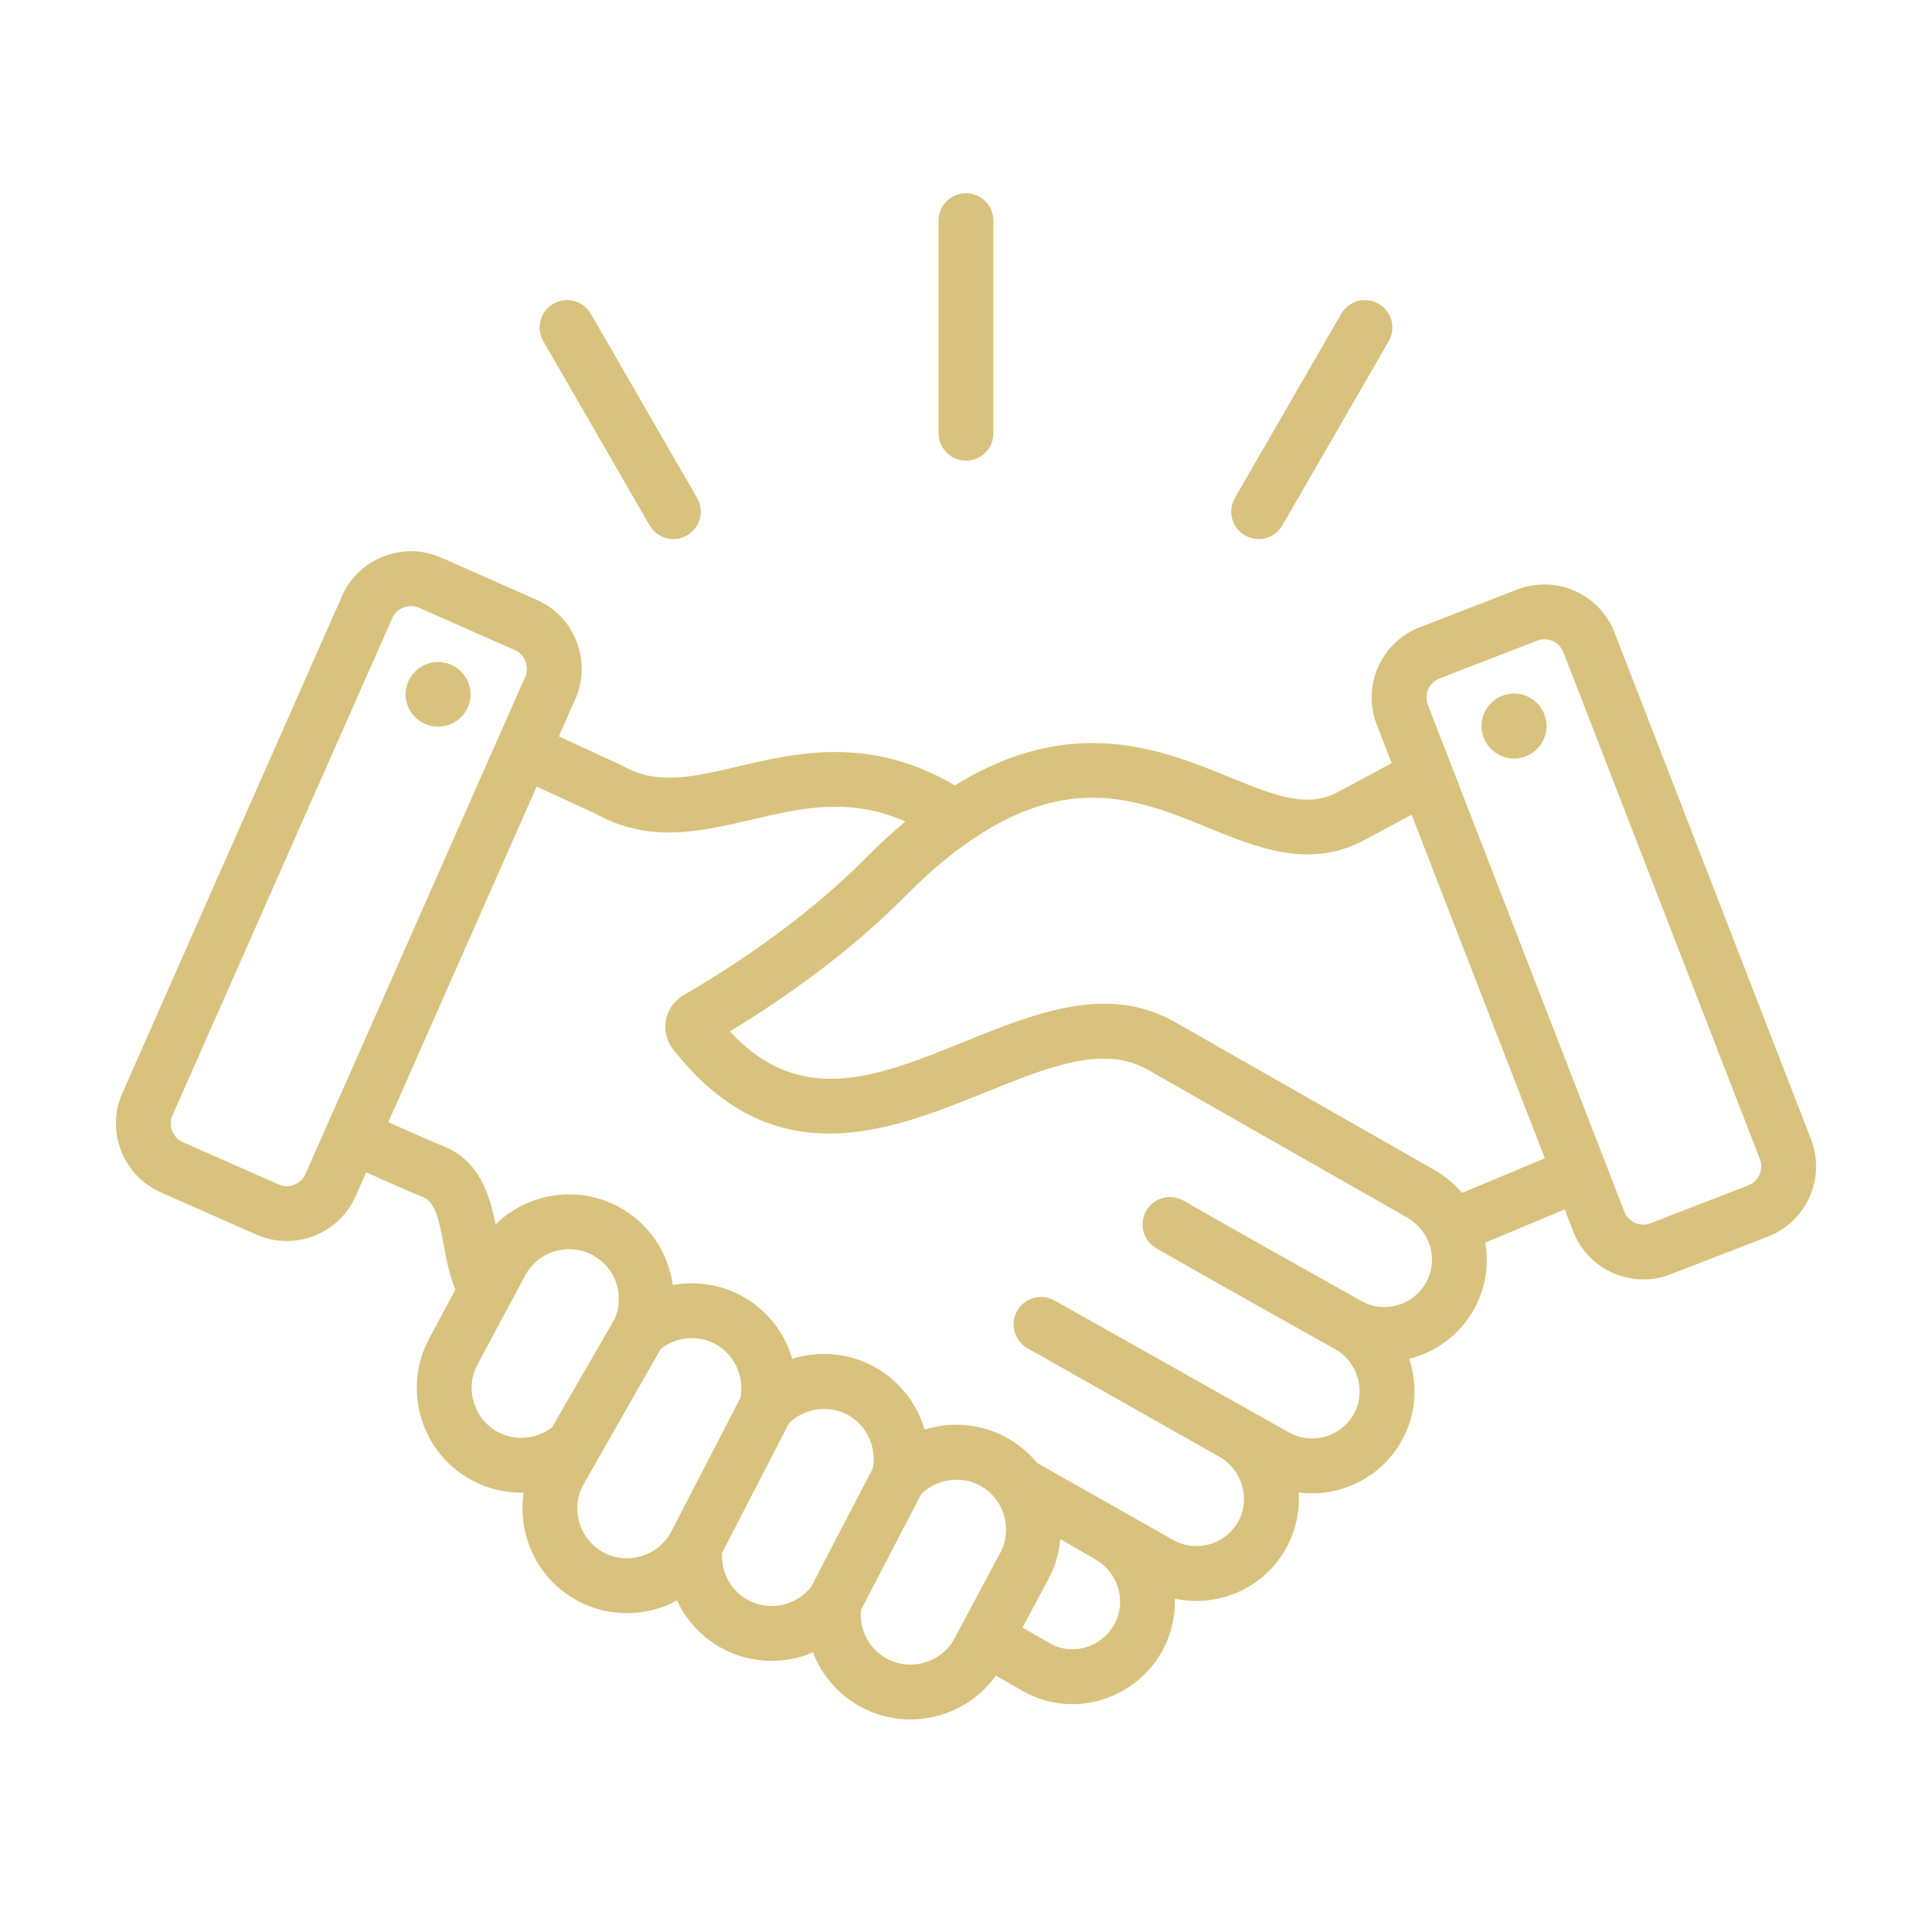<?xml version="1.0" encoding="UTF-8"?> <svg xmlns="http://www.w3.org/2000/svg" width="100" height="100" viewBox="0 0 100 100" fill="none"> <g clip-path="url(#clip0_878_9694)"> <path d="M24.357 36.006C24.347 36.227 24.294 36.443 24.2 36.643C24.106 36.843 23.973 37.023 23.81 37.172C23.647 37.321 23.456 37.436 23.248 37.511C23.04 37.586 22.819 37.619 22.599 37.609C21.67 37.566 20.953 36.779 20.995 35.85C21.022 35.408 21.221 34.995 21.55 34.699C21.879 34.403 22.311 34.248 22.753 34.269C23.195 34.289 23.612 34.483 23.912 34.808C24.212 35.133 24.372 35.564 24.357 36.006ZM93.665 61.944C93.245 62.897 92.481 63.628 91.514 64.003L86.464 65.961C86.017 66.135 85.542 66.224 85.062 66.224C83.501 66.224 82.025 65.279 81.428 63.738L80.987 62.602L76.878 64.317C77.076 65.481 76.885 66.691 76.308 67.742C75.622 68.989 74.486 69.893 73.109 70.287C73.053 70.303 72.996 70.318 72.939 70.332C73.388 71.687 73.299 73.212 72.565 74.547C71.481 76.516 69.319 77.526 67.216 77.247C67.282 78.245 67.061 79.241 66.579 80.118C65.895 81.361 64.764 82.263 63.393 82.657C62.536 82.904 61.654 82.932 60.811 82.749C60.84 83.69 60.616 84.622 60.162 85.446C59.478 86.69 58.298 87.624 56.925 88.009C56.459 88.14 55.978 88.207 55.494 88.207C54.602 88.207 53.726 87.977 52.938 87.524L51.546 86.725C50.856 87.696 49.867 88.41 48.703 88.763C48.189 88.92 47.655 88.999 47.117 89C46.231 89 45.358 88.78 44.578 88.36C43.43 87.748 42.542 86.743 42.076 85.529C40.606 86.154 38.882 86.126 37.392 85.329C36.359 84.775 35.535 83.902 35.041 82.839C33.492 83.678 31.566 83.75 29.904 82.861C28.632 82.181 27.7 81.042 27.279 79.654C27.04 78.864 26.983 78.049 27.104 77.259C26.174 77.282 25.254 77.063 24.434 76.624C23.161 75.944 22.229 74.805 21.808 73.417C21.388 72.028 21.531 70.564 22.211 69.291L23.571 66.75C23.267 66.028 23.117 65.239 22.974 64.467C22.713 63.068 22.511 62.201 21.892 61.96C21.527 61.819 20.581 61.407 18.953 60.681L18.407 61.917C17.987 62.865 17.221 63.595 16.25 63.971C15.8 64.146 15.322 64.236 14.839 64.236C14.306 64.236 13.774 64.125 13.273 63.904L8.319 61.714C7.371 61.295 6.642 60.529 6.266 59.558C5.89 58.586 5.914 57.529 6.333 56.581L17.705 30.849C18.124 29.901 18.89 29.171 19.861 28.795C20.833 28.419 21.89 28.443 22.839 28.863L27.792 31.052C28.741 31.471 29.47 32.237 29.846 33.208C30.222 34.18 30.198 35.237 29.779 36.185L28.926 38.115L32.15 39.603C32.184 39.619 32.218 39.636 32.251 39.655C34.023 40.652 35.873 40.218 38.216 39.669C41.273 38.952 45.037 38.072 49.426 40.652C55.491 36.903 60.151 38.803 63.59 40.209C66.154 41.257 67.679 41.811 69.221 41.009L72.033 39.504L71.259 37.508C70.483 35.507 71.48 33.248 73.481 32.472L78.531 30.514C80.532 29.739 82.791 30.736 83.567 32.737L93.736 58.967C94.111 59.934 94.086 60.991 93.665 61.944ZM27.183 35.038C27.238 34.912 27.269 34.775 27.271 34.637C27.274 34.499 27.25 34.361 27.199 34.233C27.15 34.103 27.075 33.985 26.98 33.885C26.885 33.785 26.771 33.704 26.645 33.648L21.691 31.459C21.559 31.4 21.416 31.37 21.271 31.37C21.142 31.37 21.011 31.394 20.886 31.443C20.757 31.492 20.639 31.566 20.538 31.661C20.438 31.756 20.357 31.87 20.301 31.997L8.928 57.728C8.816 57.983 8.809 58.273 8.91 58.534C9.011 58.794 9.211 59.005 9.466 59.118L14.42 61.307C14.546 61.363 14.682 61.393 14.821 61.396C14.959 61.398 15.096 61.374 15.225 61.323C15.354 61.274 15.472 61.2 15.573 61.105C15.673 61.01 15.754 60.895 15.81 60.769L27.183 35.038ZM28.574 73.879L31.817 68.266C32.352 67.038 31.856 65.594 30.672 64.963C29.416 64.293 27.85 64.767 27.18 66.02L24.714 70.63C24.391 71.234 24.324 71.931 24.525 72.593C24.725 73.256 25.168 73.798 25.772 74.121C26.671 74.602 27.773 74.5 28.574 73.879ZM34.742 79.285L38.326 72.345C38.542 71.244 38.008 70.092 37.018 69.563C36.11 69.079 35.002 69.185 34.2 69.817L30.184 76.867C29.862 77.471 29.794 78.168 29.995 78.83C30.196 79.493 30.639 80.035 31.243 80.358C32.496 81.028 34.065 80.546 34.742 79.285ZM41.996 82.114L45.174 76.005C45.389 74.906 44.856 73.754 43.866 73.225C42.879 72.699 41.632 72.889 40.838 73.666L37.376 80.371C37.308 81.379 37.834 82.347 38.73 82.826C39.845 83.422 41.233 83.113 41.996 82.114ZM49.407 84.799L51.771 80.379C52.237 79.509 52.156 78.427 51.566 77.624C51.341 77.318 51.05 77.066 50.714 76.888C49.726 76.361 48.479 76.552 47.684 77.331L44.569 83.319C44.464 84.359 44.988 85.361 45.916 85.858C46.52 86.18 47.217 86.248 47.879 86.047C48.542 85.846 49.084 85.403 49.407 84.799ZM56.699 80.719C56.622 80.676 54.883 79.665 54.883 79.665C54.819 80.373 54.619 81.073 54.275 81.717L52.924 84.243L54.351 85.063C54.894 85.375 55.536 85.45 56.159 85.275C56.803 85.095 57.355 84.659 57.675 84.078C58.327 82.893 57.889 81.386 56.699 80.719ZM73.866 64.123C73.641 63.658 73.279 63.272 72.83 63.018L59.4 55.363C57.119 54.063 54.27 55.217 50.972 56.552C48.506 57.55 45.734 58.672 42.925 58.672C40.181 58.673 37.401 57.602 34.834 54.3C34.669 54.088 34.552 53.843 34.489 53.582C34.426 53.321 34.42 53.05 34.471 52.786C34.522 52.523 34.629 52.273 34.784 52.054C34.939 51.836 35.14 51.652 35.372 51.517C39.159 49.307 42.358 46.894 44.879 44.346C45.511 43.707 46.171 43.097 46.859 42.519C43.954 41.241 41.469 41.822 38.864 42.433C36.29 43.036 33.628 43.66 30.912 42.158L27.778 40.712L20.099 58.085C21.655 58.778 22.602 59.191 22.918 59.314C24.811 60.048 25.348 61.855 25.654 63.374C27.299 61.759 29.869 61.317 32.008 62.458C33.593 63.304 34.593 64.841 34.821 66.512C36.027 66.289 37.272 66.482 38.354 67.058C38.994 67.399 39.558 67.864 40.014 68.427C40.47 68.99 40.807 69.639 41.007 70.335C41.697 70.116 42.423 70.037 43.144 70.103C43.865 70.169 44.565 70.379 45.202 70.721C45.842 71.061 46.406 71.527 46.862 72.09C47.318 72.653 47.656 73.301 47.855 73.998C48.545 73.778 49.272 73.699 49.992 73.765C50.713 73.832 51.413 74.042 52.051 74.384C52.678 74.718 53.232 75.173 53.681 75.723L60.751 79.725C61.316 80.039 61.975 80.112 62.607 79.93C63.247 79.746 63.774 79.327 64.091 78.75C64.739 77.571 64.298 76.067 63.108 75.397L53.186 69.786C52.858 69.602 52.617 69.294 52.516 68.932C52.414 68.569 52.461 68.181 52.645 67.853C52.83 67.525 53.137 67.284 53.5 67.183C53.862 67.081 54.25 67.128 54.578 67.312L66.731 74.151C67.922 74.805 69.422 74.369 70.077 73.179C70.725 72.001 70.284 70.497 69.094 69.826C65.655 67.9 62.79 66.293 59.841 64.605C59.518 64.416 59.283 64.107 59.186 63.746C59.09 63.384 59.14 62.999 59.326 62.674C59.511 62.349 59.818 62.111 60.179 62.011C60.54 61.912 60.925 61.958 61.252 62.141C64.19 63.824 67.05 65.428 70.483 67.351C71.043 67.665 71.698 67.738 72.328 67.558C72.971 67.374 73.501 66.954 73.819 66.375C74.205 65.675 74.221 64.855 73.866 64.123ZM79.961 59.955L73.067 42.171L70.546 43.52C67.748 44.975 65.088 43.888 62.516 42.837C59.035 41.414 55.436 39.943 50.247 43.502C49.142 44.257 48.016 45.212 46.897 46.343C44.423 48.843 41.359 51.209 37.779 53.387C41.455 57.342 45.392 55.749 49.906 53.921C53.556 52.444 57.329 50.916 60.806 52.897L74.236 60.552C74.781 60.862 75.268 61.265 75.675 61.742L79.961 59.955ZM91.09 59.993L80.921 33.763C80.844 33.565 80.709 33.394 80.533 33.274C80.357 33.154 80.15 33.09 79.937 33.09C79.81 33.09 79.682 33.113 79.557 33.161L74.507 35.119C74.247 35.22 74.037 35.42 73.925 35.676C73.812 35.932 73.805 36.222 73.906 36.482L84.075 62.712C84.176 62.973 84.376 63.182 84.632 63.295C84.888 63.408 85.178 63.415 85.438 63.314L90.488 61.356C90.748 61.255 90.958 61.055 91.07 60.799C91.183 60.544 91.19 60.254 91.09 59.993ZM78.366 35.897C77.439 35.897 76.683 36.653 76.683 37.58C76.683 38.507 77.439 39.263 78.366 39.263C79.293 39.263 80.049 38.507 80.049 37.58C80.049 36.653 79.293 35.897 78.366 35.897ZM50 23.843C50.376 23.843 50.737 23.693 51.003 23.427C51.27 23.161 51.419 22.8 51.419 22.424V11.419C51.419 11.043 51.27 10.682 51.003 10.416C50.737 10.149 50.376 10 50 10C49.623 10 49.262 10.149 48.996 10.416C48.73 10.682 48.58 11.043 48.58 11.419V22.424C48.58 22.8 48.73 23.161 48.996 23.427C49.262 23.693 49.623 23.843 50 23.843ZM33.624 27.192C33.717 27.353 33.841 27.495 33.989 27.608C34.136 27.722 34.305 27.805 34.485 27.853C34.665 27.902 34.853 27.914 35.038 27.89C35.223 27.865 35.401 27.805 35.562 27.711C35.888 27.523 36.126 27.213 36.224 26.849C36.321 26.486 36.27 26.099 36.082 25.773L30.58 16.243C30.392 15.917 30.081 15.679 29.718 15.581C29.354 15.484 28.967 15.535 28.641 15.723C28.315 15.911 28.077 16.221 27.98 16.585C27.882 16.948 27.933 17.336 28.122 17.662L33.624 27.192ZM64.437 27.711C64.598 27.805 64.777 27.865 64.961 27.889C65.146 27.914 65.334 27.901 65.514 27.853C65.694 27.805 65.863 27.722 66.011 27.608C66.159 27.495 66.283 27.353 66.376 27.192L71.878 17.662C72.066 17.336 72.117 16.948 72.02 16.585C71.922 16.221 71.685 15.911 71.359 15.723C71.197 15.63 71.019 15.569 70.834 15.545C70.65 15.521 70.462 15.533 70.282 15.581C70.102 15.63 69.933 15.713 69.785 15.826C69.637 15.94 69.513 16.081 69.42 16.243L63.918 25.773C63.729 26.099 63.678 26.486 63.776 26.849C63.873 27.213 64.111 27.523 64.437 27.711Z" fill="#D8C27D"></path> </g> <defs> <clipPath id="clip0_878_9694"> <rect width="88" height="79" fill="white" transform="translate(6 10)"></rect> </clipPath> </defs> </svg> 